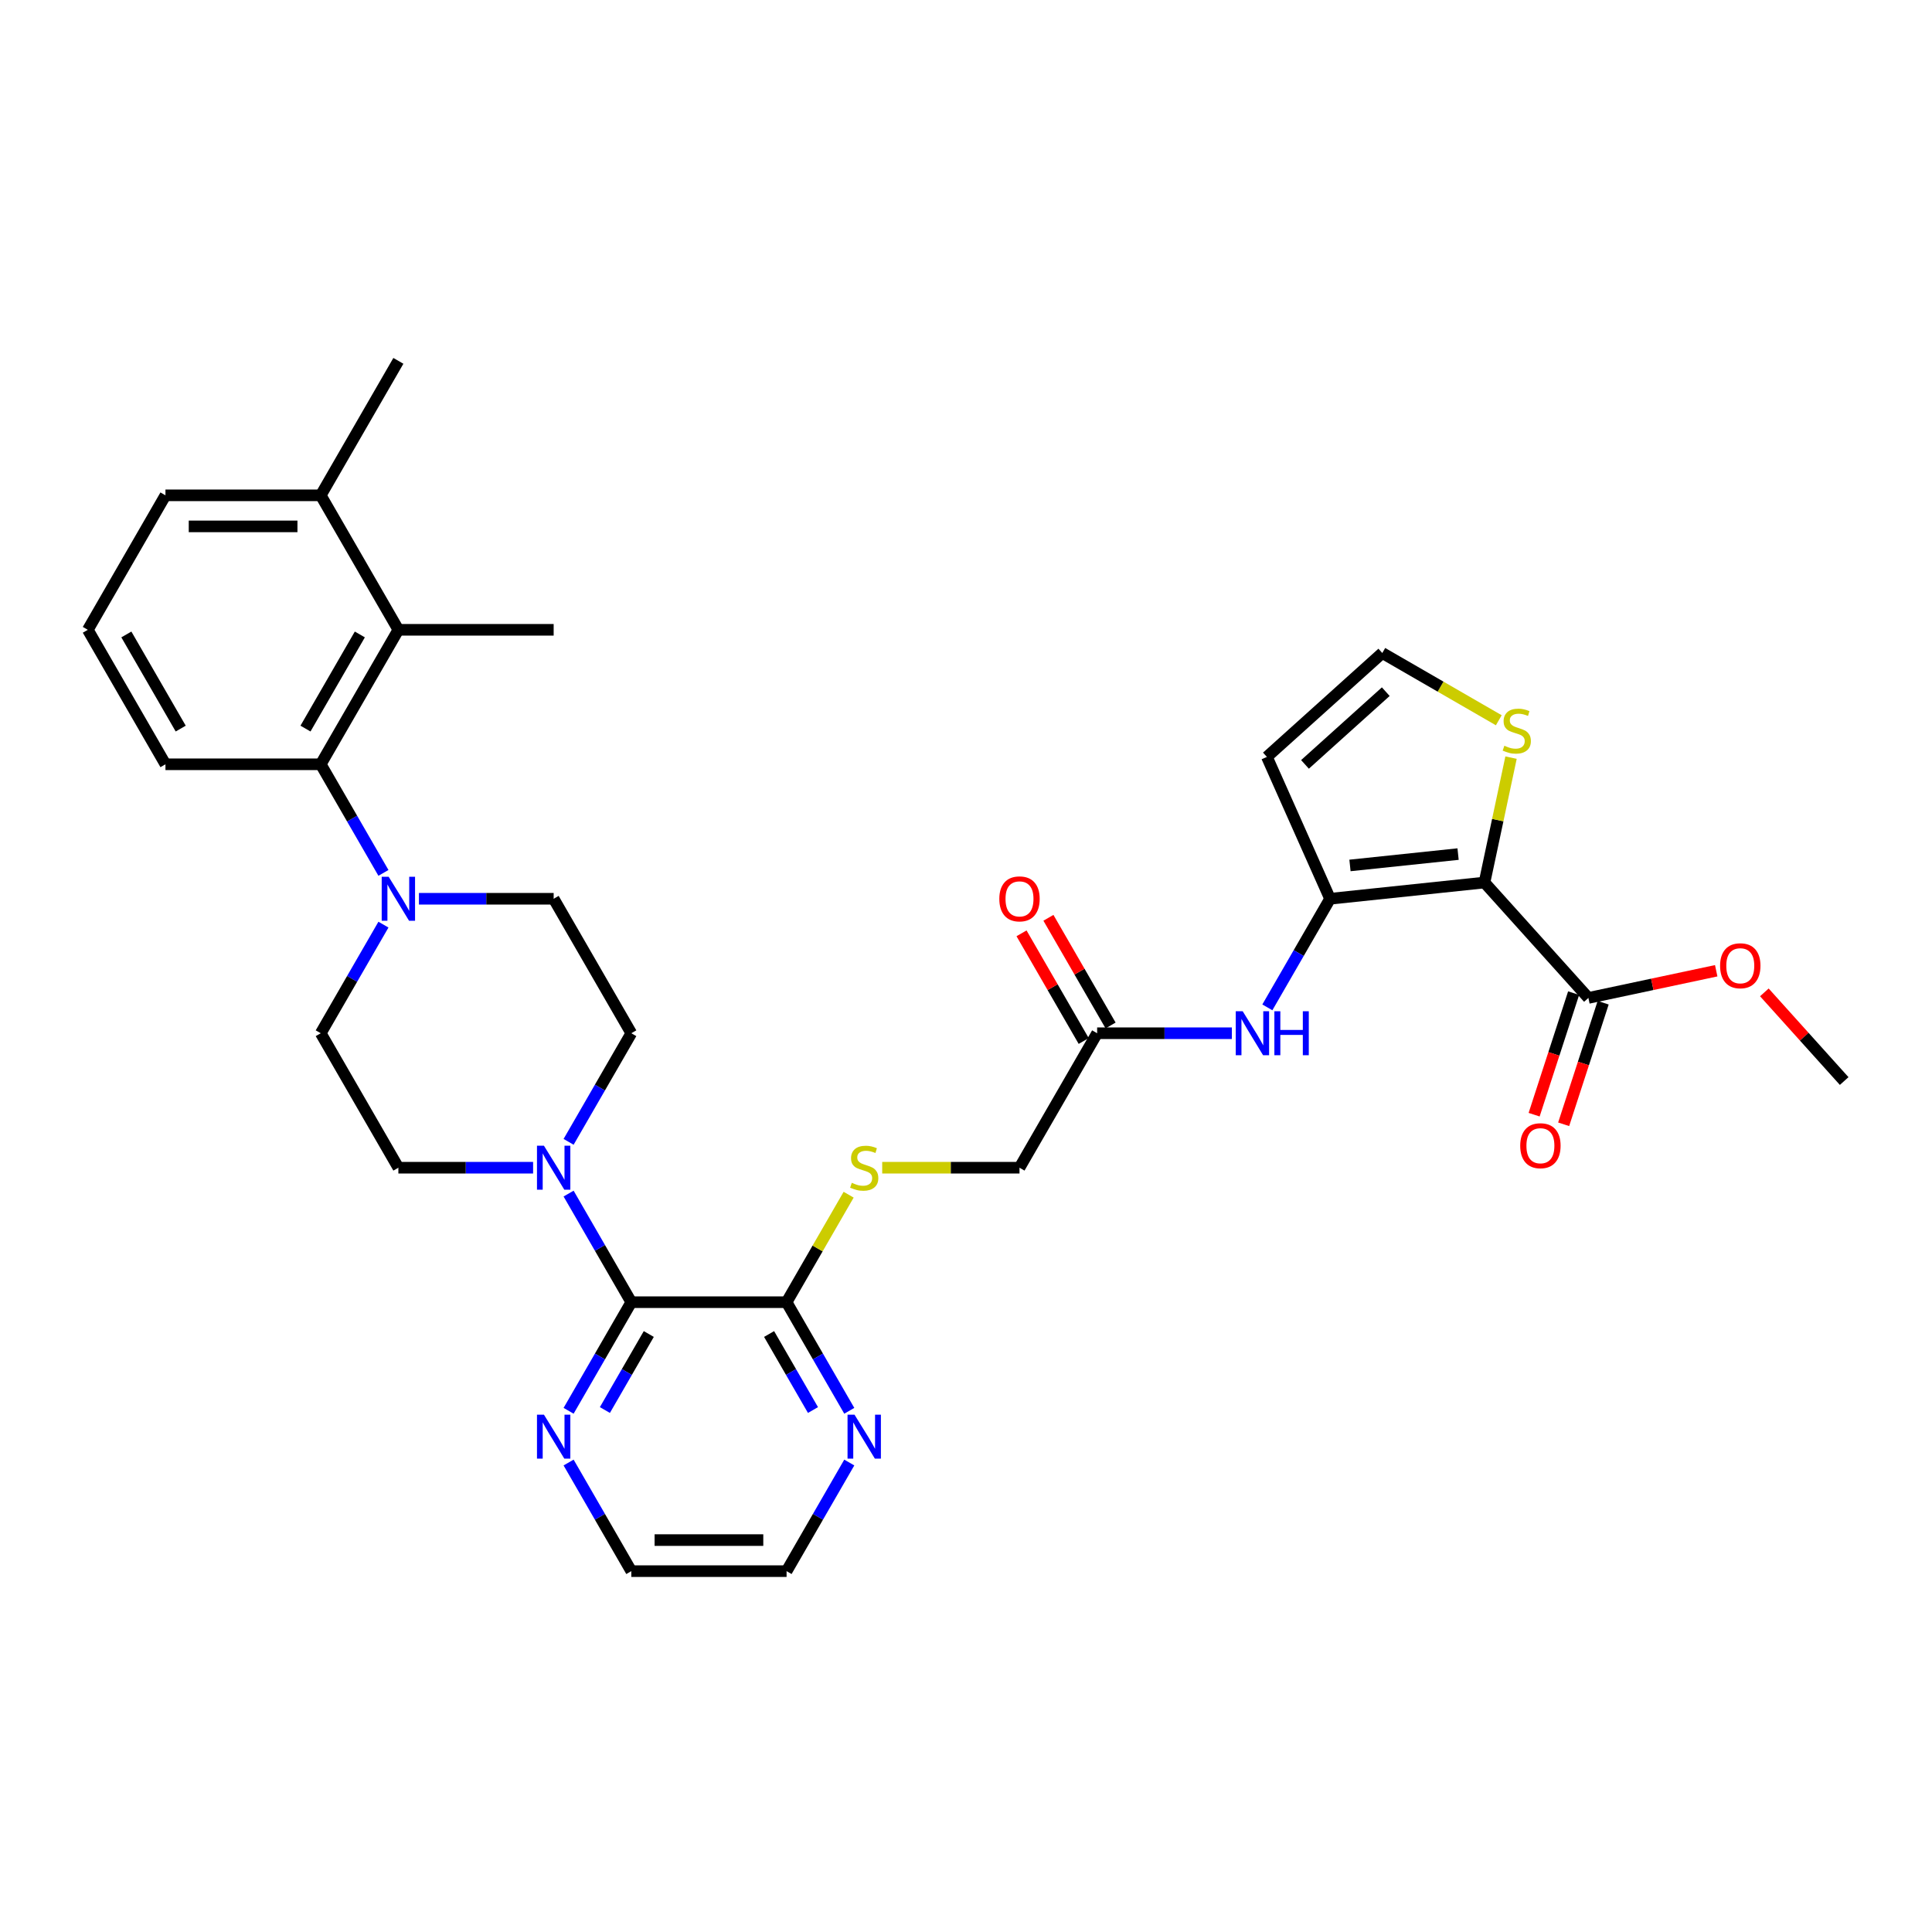<?xml version='1.0' encoding='iso-8859-1'?>
<svg version='1.1' baseProfile='full'
              xmlns='http://www.w3.org/2000/svg'
                      xmlns:rdkit='http://www.rdkit.org/xml'
                      xmlns:xlink='http://www.w3.org/1999/xlink'
                  xml:space='preserve'
width='1000px' height='1000px' viewBox='0 0 1000 1000'>
<!-- END OF HEADER -->
<rect style='opacity:1.0;fill:#FFFFFF;stroke:none' width='1000' height='1000' x='0' y='0'> </rect>
<path class='bond-0' d='M 768.369,456.796 L 688.437,465.198' style='fill:none;fill-rule:evenodd;stroke:#000000;stroke-width:6px;stroke-linecap:butt;stroke-linejoin:miter;stroke-opacity:1' />
<path class='bond-0' d='M 754.699,442.07 L 698.746,447.951' style='fill:none;fill-rule:evenodd;stroke:#000000;stroke-width:6px;stroke-linecap:butt;stroke-linejoin:miter;stroke-opacity:1' />
<path class='bond-5' d='M 768.369,456.796 L 822.149,516.525' style='fill:none;fill-rule:evenodd;stroke:#000000;stroke-width:6px;stroke-linecap:butt;stroke-linejoin:miter;stroke-opacity:1' />
<path class='bond-7' d='M 768.369,456.796 L 775.24,424.473' style='fill:none;fill-rule:evenodd;stroke:#000000;stroke-width:6px;stroke-linecap:butt;stroke-linejoin:miter;stroke-opacity:1' />
<path class='bond-7' d='M 775.24,424.473 L 782.111,392.149' style='fill:none;fill-rule:evenodd;stroke:#CCCC00;stroke-width:6px;stroke-linecap:butt;stroke-linejoin:miter;stroke-opacity:1' />
<path class='bond-8' d='M 688.437,465.198 L 672.209,493.305' style='fill:none;fill-rule:evenodd;stroke:#000000;stroke-width:6px;stroke-linecap:butt;stroke-linejoin:miter;stroke-opacity:1' />
<path class='bond-8' d='M 672.209,493.305 L 655.981,521.412' style='fill:none;fill-rule:evenodd;stroke:#0000FF;stroke-width:6px;stroke-linecap:butt;stroke-linejoin:miter;stroke-opacity:1' />
<path class='bond-10' d='M 688.437,465.198 L 655.746,391.773' style='fill:none;fill-rule:evenodd;stroke:#000000;stroke-width:6px;stroke-linecap:butt;stroke-linejoin:miter;stroke-opacity:1' />
<path class='bond-1' d='M 326.759,674.012 L 407.132,674.012' style='fill:none;fill-rule:evenodd;stroke:#000000;stroke-width:6px;stroke-linecap:butt;stroke-linejoin:miter;stroke-opacity:1' />
<path class='bond-2' d='M 326.759,674.012 L 310.531,645.905' style='fill:none;fill-rule:evenodd;stroke:#000000;stroke-width:6px;stroke-linecap:butt;stroke-linejoin:miter;stroke-opacity:1' />
<path class='bond-2' d='M 310.531,645.905 L 294.304,617.797' style='fill:none;fill-rule:evenodd;stroke:#0000FF;stroke-width:6px;stroke-linecap:butt;stroke-linejoin:miter;stroke-opacity:1' />
<path class='bond-14' d='M 326.759,674.012 L 310.531,702.12' style='fill:none;fill-rule:evenodd;stroke:#000000;stroke-width:6px;stroke-linecap:butt;stroke-linejoin:miter;stroke-opacity:1' />
<path class='bond-14' d='M 310.531,702.12 L 294.304,730.227' style='fill:none;fill-rule:evenodd;stroke:#0000FF;stroke-width:6px;stroke-linecap:butt;stroke-linejoin:miter;stroke-opacity:1' />
<path class='bond-14' d='M 335.812,690.482 L 324.452,710.157' style='fill:none;fill-rule:evenodd;stroke:#000000;stroke-width:6px;stroke-linecap:butt;stroke-linejoin:miter;stroke-opacity:1' />
<path class='bond-14' d='M 324.452,710.157 L 313.093,729.832' style='fill:none;fill-rule:evenodd;stroke:#0000FF;stroke-width:6px;stroke-linecap:butt;stroke-linejoin:miter;stroke-opacity:1' />
<path class='bond-16' d='M 294.304,591.017 L 310.531,562.91' style='fill:none;fill-rule:evenodd;stroke:#0000FF;stroke-width:6px;stroke-linecap:butt;stroke-linejoin:miter;stroke-opacity:1' />
<path class='bond-16' d='M 310.531,562.91 L 326.759,534.802' style='fill:none;fill-rule:evenodd;stroke:#000000;stroke-width:6px;stroke-linecap:butt;stroke-linejoin:miter;stroke-opacity:1' />
<path class='bond-17' d='M 275.932,604.407 L 241.066,604.407' style='fill:none;fill-rule:evenodd;stroke:#0000FF;stroke-width:6px;stroke-linecap:butt;stroke-linejoin:miter;stroke-opacity:1' />
<path class='bond-17' d='M 241.066,604.407 L 206.2,604.407' style='fill:none;fill-rule:evenodd;stroke:#000000;stroke-width:6px;stroke-linecap:butt;stroke-linejoin:miter;stroke-opacity:1' />
<path class='bond-3' d='M 198.469,478.588 L 182.242,506.695' style='fill:none;fill-rule:evenodd;stroke:#0000FF;stroke-width:6px;stroke-linecap:butt;stroke-linejoin:miter;stroke-opacity:1' />
<path class='bond-3' d='M 182.242,506.695 L 166.014,534.802' style='fill:none;fill-rule:evenodd;stroke:#000000;stroke-width:6px;stroke-linecap:butt;stroke-linejoin:miter;stroke-opacity:1' />
<path class='bond-4' d='M 198.469,451.807 L 182.242,423.7' style='fill:none;fill-rule:evenodd;stroke:#0000FF;stroke-width:6px;stroke-linecap:butt;stroke-linejoin:miter;stroke-opacity:1' />
<path class='bond-4' d='M 182.242,423.7 L 166.014,395.593' style='fill:none;fill-rule:evenodd;stroke:#000000;stroke-width:6px;stroke-linecap:butt;stroke-linejoin:miter;stroke-opacity:1' />
<path class='bond-35' d='M 216.841,465.198 L 251.707,465.198' style='fill:none;fill-rule:evenodd;stroke:#0000FF;stroke-width:6px;stroke-linecap:butt;stroke-linejoin:miter;stroke-opacity:1' />
<path class='bond-35' d='M 251.707,465.198 L 286.573,465.198' style='fill:none;fill-rule:evenodd;stroke:#000000;stroke-width:6px;stroke-linecap:butt;stroke-linejoin:miter;stroke-opacity:1' />
<path class='bond-9' d='M 166.014,395.593 L 206.2,325.988' style='fill:none;fill-rule:evenodd;stroke:#000000;stroke-width:6px;stroke-linecap:butt;stroke-linejoin:miter;stroke-opacity:1' />
<path class='bond-9' d='M 158.121,377.115 L 186.251,328.391' style='fill:none;fill-rule:evenodd;stroke:#000000;stroke-width:6px;stroke-linecap:butt;stroke-linejoin:miter;stroke-opacity:1' />
<path class='bond-25' d='M 166.014,395.593 L 85.641,395.593' style='fill:none;fill-rule:evenodd;stroke:#000000;stroke-width:6px;stroke-linecap:butt;stroke-linejoin:miter;stroke-opacity:1' />
<path class='bond-20' d='M 814.505,514.041 L 804.283,545.501' style='fill:none;fill-rule:evenodd;stroke:#000000;stroke-width:6px;stroke-linecap:butt;stroke-linejoin:miter;stroke-opacity:1' />
<path class='bond-20' d='M 804.283,545.501 L 794.061,576.962' style='fill:none;fill-rule:evenodd;stroke:#FF0000;stroke-width:6px;stroke-linecap:butt;stroke-linejoin:miter;stroke-opacity:1' />
<path class='bond-20' d='M 829.793,519.009 L 819.571,550.469' style='fill:none;fill-rule:evenodd;stroke:#000000;stroke-width:6px;stroke-linecap:butt;stroke-linejoin:miter;stroke-opacity:1' />
<path class='bond-20' d='M 819.571,550.469 L 809.349,581.929' style='fill:none;fill-rule:evenodd;stroke:#FF0000;stroke-width:6px;stroke-linecap:butt;stroke-linejoin:miter;stroke-opacity:1' />
<path class='bond-24' d='M 822.149,516.525 L 855.228,509.494' style='fill:none;fill-rule:evenodd;stroke:#000000;stroke-width:6px;stroke-linecap:butt;stroke-linejoin:miter;stroke-opacity:1' />
<path class='bond-24' d='M 855.228,509.494 L 888.308,502.462' style='fill:none;fill-rule:evenodd;stroke:#FF0000;stroke-width:6px;stroke-linecap:butt;stroke-linejoin:miter;stroke-opacity:1' />
<path class='bond-6' d='M 407.132,674.012 L 423.193,646.194' style='fill:none;fill-rule:evenodd;stroke:#000000;stroke-width:6px;stroke-linecap:butt;stroke-linejoin:miter;stroke-opacity:1' />
<path class='bond-6' d='M 423.193,646.194 L 439.254,618.376' style='fill:none;fill-rule:evenodd;stroke:#CCCC00;stroke-width:6px;stroke-linecap:butt;stroke-linejoin:miter;stroke-opacity:1' />
<path class='bond-15' d='M 407.132,674.012 L 423.36,702.12' style='fill:none;fill-rule:evenodd;stroke:#000000;stroke-width:6px;stroke-linecap:butt;stroke-linejoin:miter;stroke-opacity:1' />
<path class='bond-15' d='M 423.36,702.12 L 439.588,730.227' style='fill:none;fill-rule:evenodd;stroke:#0000FF;stroke-width:6px;stroke-linecap:butt;stroke-linejoin:miter;stroke-opacity:1' />
<path class='bond-15' d='M 398.079,690.482 L 409.439,710.157' style='fill:none;fill-rule:evenodd;stroke:#000000;stroke-width:6px;stroke-linecap:butt;stroke-linejoin:miter;stroke-opacity:1' />
<path class='bond-15' d='M 409.439,710.157 L 420.798,729.832' style='fill:none;fill-rule:evenodd;stroke:#0000FF;stroke-width:6px;stroke-linecap:butt;stroke-linejoin:miter;stroke-opacity:1' />
<path class='bond-12' d='M 775.773,372.806 L 745.624,355.4' style='fill:none;fill-rule:evenodd;stroke:#CCCC00;stroke-width:6px;stroke-linecap:butt;stroke-linejoin:miter;stroke-opacity:1' />
<path class='bond-12' d='M 745.624,355.4 L 715.475,337.994' style='fill:none;fill-rule:evenodd;stroke:#000000;stroke-width:6px;stroke-linecap:butt;stroke-linejoin:miter;stroke-opacity:1' />
<path class='bond-11' d='M 637.609,534.802 L 602.743,534.802' style='fill:none;fill-rule:evenodd;stroke:#0000FF;stroke-width:6px;stroke-linecap:butt;stroke-linejoin:miter;stroke-opacity:1' />
<path class='bond-11' d='M 602.743,534.802 L 567.878,534.802' style='fill:none;fill-rule:evenodd;stroke:#000000;stroke-width:6px;stroke-linecap:butt;stroke-linejoin:miter;stroke-opacity:1' />
<path class='bond-21' d='M 206.2,325.988 L 166.014,256.383' style='fill:none;fill-rule:evenodd;stroke:#000000;stroke-width:6px;stroke-linecap:butt;stroke-linejoin:miter;stroke-opacity:1' />
<path class='bond-26' d='M 206.2,325.988 L 286.573,325.988' style='fill:none;fill-rule:evenodd;stroke:#000000;stroke-width:6px;stroke-linecap:butt;stroke-linejoin:miter;stroke-opacity:1' />
<path class='bond-33' d='M 655.746,391.773 L 715.475,337.994' style='fill:none;fill-rule:evenodd;stroke:#000000;stroke-width:6px;stroke-linecap:butt;stroke-linejoin:miter;stroke-opacity:1' />
<path class='bond-33' d='M 675.461,395.652 L 717.272,358.006' style='fill:none;fill-rule:evenodd;stroke:#000000;stroke-width:6px;stroke-linecap:butt;stroke-linejoin:miter;stroke-opacity:1' />
<path class='bond-22' d='M 574.838,530.784 L 558.749,502.918' style='fill:none;fill-rule:evenodd;stroke:#000000;stroke-width:6px;stroke-linecap:butt;stroke-linejoin:miter;stroke-opacity:1' />
<path class='bond-22' d='M 558.749,502.918 L 542.661,475.051' style='fill:none;fill-rule:evenodd;stroke:#FF0000;stroke-width:6px;stroke-linecap:butt;stroke-linejoin:miter;stroke-opacity:1' />
<path class='bond-22' d='M 560.917,538.821 L 544.829,510.955' style='fill:none;fill-rule:evenodd;stroke:#000000;stroke-width:6px;stroke-linecap:butt;stroke-linejoin:miter;stroke-opacity:1' />
<path class='bond-22' d='M 544.829,510.955 L 528.74,483.089' style='fill:none;fill-rule:evenodd;stroke:#FF0000;stroke-width:6px;stroke-linecap:butt;stroke-linejoin:miter;stroke-opacity:1' />
<path class='bond-23' d='M 567.878,534.802 L 527.691,604.407' style='fill:none;fill-rule:evenodd;stroke:#000000;stroke-width:6px;stroke-linecap:butt;stroke-linejoin:miter;stroke-opacity:1' />
<path class='bond-13' d='M 456.626,604.407 L 492.158,604.407' style='fill:none;fill-rule:evenodd;stroke:#CCCC00;stroke-width:6px;stroke-linecap:butt;stroke-linejoin:miter;stroke-opacity:1' />
<path class='bond-13' d='M 492.158,604.407 L 527.691,604.407' style='fill:none;fill-rule:evenodd;stroke:#000000;stroke-width:6px;stroke-linecap:butt;stroke-linejoin:miter;stroke-opacity:1' />
<path class='bond-34' d='M 294.304,757.007 L 310.531,785.115' style='fill:none;fill-rule:evenodd;stroke:#0000FF;stroke-width:6px;stroke-linecap:butt;stroke-linejoin:miter;stroke-opacity:1' />
<path class='bond-34' d='M 310.531,785.115 L 326.759,813.222' style='fill:none;fill-rule:evenodd;stroke:#000000;stroke-width:6px;stroke-linecap:butt;stroke-linejoin:miter;stroke-opacity:1' />
<path class='bond-29' d='M 439.588,757.007 L 423.36,785.115' style='fill:none;fill-rule:evenodd;stroke:#0000FF;stroke-width:6px;stroke-linecap:butt;stroke-linejoin:miter;stroke-opacity:1' />
<path class='bond-29' d='M 423.36,785.115 L 407.132,813.222' style='fill:none;fill-rule:evenodd;stroke:#000000;stroke-width:6px;stroke-linecap:butt;stroke-linejoin:miter;stroke-opacity:1' />
<path class='bond-19' d='M 326.759,534.802 L 286.573,465.198' style='fill:none;fill-rule:evenodd;stroke:#000000;stroke-width:6px;stroke-linecap:butt;stroke-linejoin:miter;stroke-opacity:1' />
<path class='bond-18' d='M 206.2,604.407 L 166.014,534.802' style='fill:none;fill-rule:evenodd;stroke:#000000;stroke-width:6px;stroke-linecap:butt;stroke-linejoin:miter;stroke-opacity:1' />
<path class='bond-31' d='M 166.014,256.383 L 206.2,186.778' style='fill:none;fill-rule:evenodd;stroke:#000000;stroke-width:6px;stroke-linecap:butt;stroke-linejoin:miter;stroke-opacity:1' />
<path class='bond-36' d='M 166.014,256.383 L 85.641,256.383' style='fill:none;fill-rule:evenodd;stroke:#000000;stroke-width:6px;stroke-linecap:butt;stroke-linejoin:miter;stroke-opacity:1' />
<path class='bond-36' d='M 153.958,272.458 L 97.697,272.458' style='fill:none;fill-rule:evenodd;stroke:#000000;stroke-width:6px;stroke-linecap:butt;stroke-linejoin:miter;stroke-opacity:1' />
<path class='bond-32' d='M 913.223,513.65 L 933.884,536.597' style='fill:none;fill-rule:evenodd;stroke:#FF0000;stroke-width:6px;stroke-linecap:butt;stroke-linejoin:miter;stroke-opacity:1' />
<path class='bond-32' d='M 933.884,536.597 L 954.545,559.543' style='fill:none;fill-rule:evenodd;stroke:#000000;stroke-width:6px;stroke-linecap:butt;stroke-linejoin:miter;stroke-opacity:1' />
<path class='bond-27' d='M 85.641,395.593 L 45.455,325.988' style='fill:none;fill-rule:evenodd;stroke:#000000;stroke-width:6px;stroke-linecap:butt;stroke-linejoin:miter;stroke-opacity:1' />
<path class='bond-27' d='M 93.534,377.115 L 65.403,328.391' style='fill:none;fill-rule:evenodd;stroke:#000000;stroke-width:6px;stroke-linecap:butt;stroke-linejoin:miter;stroke-opacity:1' />
<path class='bond-30' d='M 45.455,325.988 L 85.641,256.383' style='fill:none;fill-rule:evenodd;stroke:#000000;stroke-width:6px;stroke-linecap:butt;stroke-linejoin:miter;stroke-opacity:1' />
<path class='bond-28' d='M 326.759,813.222 L 407.132,813.222' style='fill:none;fill-rule:evenodd;stroke:#000000;stroke-width:6px;stroke-linecap:butt;stroke-linejoin:miter;stroke-opacity:1' />
<path class='bond-28' d='M 338.815,797.147 L 395.076,797.147' style='fill:none;fill-rule:evenodd;stroke:#000000;stroke-width:6px;stroke-linecap:butt;stroke-linejoin:miter;stroke-opacity:1' />
<path  class='atom-3' d='M 281.542 593.027
L 289 605.082
Q 289.74 606.272, 290.929 608.426
Q 292.119 610.58, 292.183 610.709
L 292.183 593.027
L 295.205 593.027
L 295.205 615.788
L 292.086 615.788
L 284.081 602.607
Q 283.149 601.064, 282.152 599.296
Q 281.188 597.527, 280.899 596.981
L 280.899 615.788
L 277.941 615.788
L 277.941 593.027
L 281.542 593.027
' fill='#0000FF'/>
<path  class='atom-4' d='M 201.169 453.817
L 208.627 465.873
Q 209.367 467.062, 210.556 469.216
Q 211.746 471.37, 211.81 471.499
L 211.81 453.817
L 214.832 453.817
L 214.832 476.578
L 211.714 476.578
L 203.709 463.397
Q 202.776 461.854, 201.78 460.086
Q 200.815 458.318, 200.526 457.771
L 200.526 476.578
L 197.568 476.578
L 197.568 453.817
L 201.169 453.817
' fill='#0000FF'/>
<path  class='atom-8' d='M 778.65 385.992
Q 778.907 386.089, 779.968 386.539
Q 781.029 386.989, 782.186 387.278
Q 783.376 387.535, 784.533 387.535
Q 786.687 387.535, 787.941 386.507
Q 789.195 385.446, 789.195 383.613
Q 789.195 382.359, 788.552 381.588
Q 787.941 380.816, 786.976 380.398
Q 786.012 379.98, 784.405 379.498
Q 782.379 378.887, 781.158 378.308
Q 779.968 377.73, 779.1 376.508
Q 778.264 375.286, 778.264 373.229
Q 778.264 370.368, 780.193 368.599
Q 782.154 366.831, 786.012 366.831
Q 788.648 366.831, 791.638 368.085
L 790.899 370.561
Q 788.166 369.435, 786.108 369.435
Q 783.89 369.435, 782.669 370.368
Q 781.447 371.268, 781.479 372.843
Q 781.479 374.065, 782.09 374.804
Q 782.733 375.544, 783.633 375.962
Q 784.565 376.38, 786.108 376.862
Q 788.166 377.505, 789.388 378.148
Q 790.609 378.791, 791.477 380.109
Q 792.378 381.395, 792.378 383.613
Q 792.378 386.764, 790.256 388.468
Q 788.166 390.139, 784.662 390.139
Q 782.636 390.139, 781.093 389.689
Q 779.582 389.271, 777.782 388.532
L 778.65 385.992
' fill='#CCCC00'/>
<path  class='atom-9' d='M 643.219 523.422
L 650.678 535.478
Q 651.417 536.667, 652.607 538.821
Q 653.796 540.975, 653.86 541.104
L 653.86 523.422
L 656.882 523.422
L 656.882 546.183
L 653.764 546.183
L 645.759 533.002
Q 644.826 531.459, 643.83 529.691
Q 642.865 527.923, 642.576 527.376
L 642.576 546.183
L 639.618 546.183
L 639.618 523.422
L 643.219 523.422
' fill='#0000FF'/>
<path  class='atom-9' d='M 659.615 523.422
L 662.701 523.422
L 662.701 533.099
L 674.339 533.099
L 674.339 523.422
L 677.426 523.422
L 677.426 546.183
L 674.339 546.183
L 674.339 535.67
L 662.701 535.67
L 662.701 546.183
L 659.615 546.183
L 659.615 523.422
' fill='#0000FF'/>
<path  class='atom-14' d='M 440.889 612.22
Q 441.146 612.316, 442.207 612.766
Q 443.268 613.216, 444.425 613.506
Q 445.615 613.763, 446.772 613.763
Q 448.926 613.763, 450.18 612.734
Q 451.434 611.673, 451.434 609.841
Q 451.434 608.587, 450.791 607.815
Q 450.18 607.044, 449.215 606.626
Q 448.251 606.208, 446.643 605.725
Q 444.618 605.115, 443.396 604.536
Q 442.207 603.957, 441.339 602.736
Q 440.503 601.514, 440.503 599.456
Q 440.503 596.595, 442.432 594.827
Q 444.393 593.059, 448.251 593.059
Q 450.887 593.059, 453.877 594.312
L 453.137 596.788
Q 450.405 595.663, 448.347 595.663
Q 446.129 595.663, 444.907 596.595
Q 443.686 597.495, 443.718 599.071
Q 443.718 600.292, 444.329 601.032
Q 444.972 601.771, 445.872 602.189
Q 446.804 602.607, 448.347 603.089
Q 450.405 603.732, 451.626 604.375
Q 452.848 605.018, 453.716 606.336
Q 454.616 607.622, 454.616 609.841
Q 454.616 612.991, 452.494 614.695
Q 450.405 616.367, 446.9 616.367
Q 444.875 616.367, 443.332 615.917
Q 441.821 615.499, 440.021 614.759
L 440.889 612.22
' fill='#CCCC00'/>
<path  class='atom-15' d='M 281.542 732.236
L 289 744.292
Q 289.74 745.482, 290.929 747.636
Q 292.119 749.79, 292.183 749.918
L 292.183 732.236
L 295.205 732.236
L 295.205 754.998
L 292.086 754.998
L 284.081 741.817
Q 283.149 740.274, 282.152 738.505
Q 281.188 736.737, 280.899 736.191
L 280.899 754.998
L 277.941 754.998
L 277.941 732.236
L 281.542 732.236
' fill='#0000FF'/>
<path  class='atom-16' d='M 442.287 732.236
L 449.746 744.292
Q 450.485 745.482, 451.675 747.636
Q 452.864 749.79, 452.928 749.918
L 452.928 732.236
L 455.95 732.236
L 455.95 754.998
L 452.832 754.998
L 444.827 741.817
Q 443.895 740.274, 442.898 738.505
Q 441.933 736.737, 441.644 736.191
L 441.644 754.998
L 438.686 754.998
L 438.686 732.236
L 442.287 732.236
' fill='#0000FF'/>
<path  class='atom-21' d='M 786.864 593.028
Q 786.864 587.563, 789.565 584.509
Q 792.265 581.455, 797.313 581.455
Q 802.36 581.455, 805.061 584.509
Q 807.761 587.563, 807.761 593.028
Q 807.761 598.558, 805.028 601.709
Q 802.296 604.827, 797.313 604.827
Q 792.297 604.827, 789.565 601.709
Q 786.864 598.59, 786.864 593.028
M 797.313 602.255
Q 800.785 602.255, 802.649 599.94
Q 804.546 597.593, 804.546 593.028
Q 804.546 588.56, 802.649 586.309
Q 800.785 584.027, 797.313 584.027
Q 793.84 584.027, 791.944 586.277
Q 790.079 588.527, 790.079 593.028
Q 790.079 597.626, 791.944 599.94
Q 793.84 602.255, 797.313 602.255
' fill='#FF0000'/>
<path  class='atom-23' d='M 517.243 465.262
Q 517.243 459.797, 519.943 456.742
Q 522.644 453.688, 527.691 453.688
Q 532.739 453.688, 535.439 456.742
Q 538.14 459.797, 538.14 465.262
Q 538.14 470.792, 535.407 473.942
Q 532.674 477.061, 527.691 477.061
Q 522.676 477.061, 519.943 473.942
Q 517.243 470.824, 517.243 465.262
M 527.691 474.489
Q 531.163 474.489, 533.028 472.174
Q 534.925 469.827, 534.925 465.262
Q 534.925 460.793, 533.028 458.543
Q 531.163 456.26, 527.691 456.26
Q 524.219 456.26, 522.322 458.511
Q 520.458 460.761, 520.458 465.262
Q 520.458 469.859, 522.322 472.174
Q 524.219 474.489, 527.691 474.489
' fill='#FF0000'/>
<path  class='atom-25' d='M 890.317 499.879
Q 890.317 494.413, 893.018 491.359
Q 895.718 488.305, 900.766 488.305
Q 905.813 488.305, 908.514 491.359
Q 911.214 494.413, 911.214 499.879
Q 911.214 505.408, 908.481 508.559
Q 905.749 511.678, 900.766 511.678
Q 895.75 511.678, 893.018 508.559
Q 890.317 505.441, 890.317 499.879
M 900.766 509.106
Q 904.238 509.106, 906.102 506.791
Q 907.999 504.444, 907.999 499.879
Q 907.999 495.41, 906.102 493.16
Q 904.238 490.877, 900.766 490.877
Q 897.293 490.877, 895.397 493.128
Q 893.532 495.378, 893.532 499.879
Q 893.532 504.476, 895.397 506.791
Q 897.293 509.106, 900.766 509.106
' fill='#FF0000'/>
</svg>
